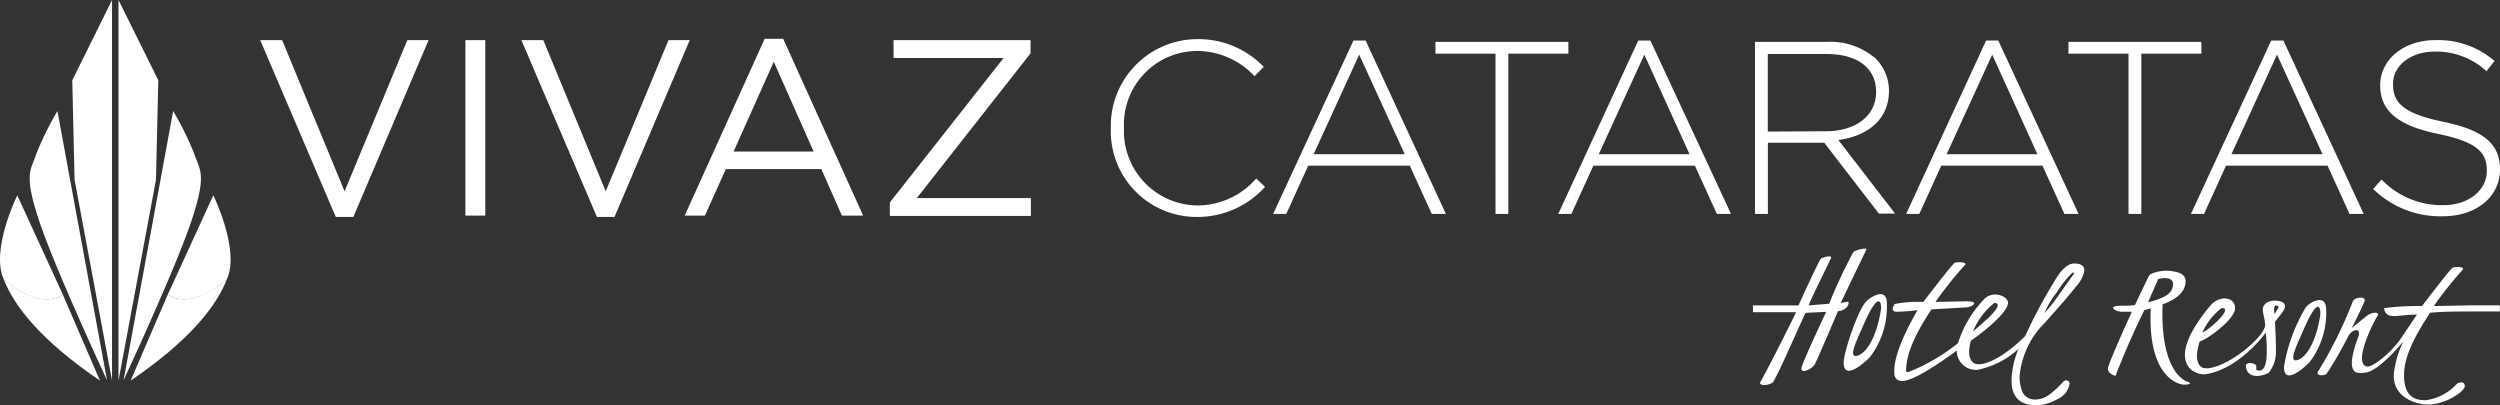 <svg xmlns="http://www.w3.org/2000/svg" width="215.922" height="35" viewBox="0 0 215.922 35">
  <rect x="0" y="0" width="215.922" height="35" fill="#333333" stroke="none"/>
  <g id="VIVAZ_HOTEL" data-name="VIVAZ HOTEL" transform="translate(131 22.531)">
    <g id="VIVAZ_HOTEL-2" data-name="VIVAZ HOTEL" transform="translate(-131 -22.531)">
      <g id="Grupo_235" data-name="Grupo 235" transform="translate(22.475 3.351)">
        <path id="Caminho_983" data-name="Caminho 983" d="M77.1,11.9h1.894l5.391,13.056L89.806,11.9h1.836l-6.5,15.271H83.628Z" transform="translate(-77.1 -11.783)" fill="#fff"/>
        <path id="Caminho_984" data-name="Caminho 984" d="M137.9,11.9h1.719V27.054H137.9Z" transform="translate(-120.181 -11.783)" fill="#fff"/>
        <path id="Caminho_985" data-name="Caminho 985" d="M154.5,11.9h1.894l5.391,13.056,5.42-13.056h1.836l-6.5,15.271h-1.515Z" transform="translate(-131.944 -11.783)" fill="#fff"/>
        <path id="Caminho_986" data-name="Caminho 986" d="M209.807,11.5h1.6l6.907,15.271H216.48L214.7,22.749h-8.247l-1.807,4.022H202.9Zm4.226,9.734-3.439-7.752-3.468,7.752Z" transform="translate(-166.239 -11.5)" fill="#fff"/>
        <path id="Caminho_987" data-name="Caminho 987" d="M263.7,25.917l9.821-12.473h-9.5V11.9h11.832v1.137l-9.821,12.5h9.85v1.545H263.7Z" transform="translate(-209.32 -11.783)" fill="#fff"/>
      </g>
      <g id="Grupo_236" data-name="Grupo 236" transform="translate(95.943 3.381)">
        <path id="Caminho_988" data-name="Caminho 988" d="M329.2,19.294h0a7.484,7.484,0,0,1,7.431-7.694,7.825,7.825,0,0,1,5.77,2.39l-.787.816A6.822,6.822,0,0,0,336.6,12.62a6.348,6.348,0,0,0-6.266,6.644h0a6.423,6.423,0,0,0,6.295,6.7,6.741,6.741,0,0,0,5.129-2.331l.758.729a7.862,7.862,0,0,1-5.916,2.594A7.4,7.4,0,0,1,329.2,19.294Z" transform="translate(-329.2 -11.6)" fill="#fff"/>
        <path id="Caminho_989" data-name="Caminho 989" d="M384.236,12h1.049l6.936,14.979H391L389.1,22.812h-8.772l-1.894,4.167H377.3Zm4.43,9.821-3.934-8.6-3.934,8.6Z" transform="translate(-363.283 -11.883)" fill="#fff"/>
        <path id="Caminho_990" data-name="Caminho 990" d="M430.587,13.42H425.4V12.4h11.482v1.02h-5.187V27.263h-1.107Z" transform="translate(-397.365 -12.167)" fill="#fff"/>
        <path id="Caminho_991" data-name="Caminho 991" d="M468.707,12h1.049l6.965,14.979H475.5L473.6,22.812h-8.772l-1.894,4.167H461.8Zm4.43,9.821-3.905-8.6-3.934,8.6Z" transform="translate(-423.157 -11.883)" fill="#fff"/>
        <path id="Caminho_992" data-name="Caminho 992" d="M520.1,12.4h6.236a5.97,5.97,0,0,1,4.2,1.457,3.934,3.934,0,0,1,1.137,2.769h0c0,2.477-1.836,3.905-4.371,4.255l4.9,6.353h-1.4l-4.721-6.12h-4.867v6.149H520.1Zm6.12,7.723c2.477,0,4.342-1.253,4.342-3.41h0c0-2.011-1.574-3.264-4.284-3.264h-5.071v6.7Z" transform="translate(-464.467 -12.167)" fill="#fff"/>
        <path id="Caminho_993" data-name="Caminho 993" d="M571.807,12h1.049l6.936,14.979h-1.224l-1.894-4.167h-8.743l-1.894,4.167H564.9Zm4.43,9.821-3.905-8.6-3.934,8.6Z" transform="translate(-496.211 -11.883)" fill="#fff"/>
        <path id="Caminho_994" data-name="Caminho 994" d="M618.187,13.42H613V12.4h11.482v1.02h-5.187V27.263h-1.107Z" transform="translate(-530.294 -12.167)" fill="#fff"/>
        <path id="Caminho_995" data-name="Caminho 995" d="M656.236,12h1.049l6.936,14.979H663L661.1,22.812h-8.772l-1.894,4.167H649.3Zm4.43,9.821-3.934-8.6-3.934,8.6Z" transform="translate(-556.015 -11.883)" fill="#fff"/>
        <path id="Caminho_996" data-name="Caminho 996" d="M703.3,24.742l.729-.816a7.2,7.2,0,0,0,5.333,2.215c2.186,0,3.759-1.282,3.759-2.973h0c0-1.574-.816-2.477-4.2-3.177s-5.012-1.923-5.012-4.2h0c0-2.215,2.011-3.905,4.779-3.905a7.431,7.431,0,0,1,5.1,1.807l-.7.874a6.411,6.411,0,0,0-4.43-1.69c-2.186,0-3.643,1.253-3.643,2.8h0c0,1.574.816,2.535,4.342,3.264s4.9,1.923,4.9,4.109h0c0,2.39-2.069,4.051-4.925,4.051A8.306,8.306,0,0,1,703.3,24.742Z" transform="translate(-594.278 -11.803)" fill="#fff"/>
      </g>
      <g id="Grupo_237" data-name="Grupo 237">
        <path id="Caminho_997" data-name="Caminho 997" d="M9.334,36.63C8.9,38,8.2,38.262,9.626,42.488s5.828,13.668,5.828,13.668L11.17,32.9A27.055,27.055,0,0,0,9.334,36.63Z" transform="translate(-6.21 -23.312)" fill="#fff"/>
        <path id="Caminho_998" data-name="Caminho 998" d="M21.6,15.533l3.235,17.34V0L21.4,6.936Z" transform="translate(-15.158)" fill="#fff"/>
        <path id="Caminho_999" data-name="Caminho 999" d="M6.2,84.111l3.206,7.431C4.393,88.133,2.033,85.19,1.1,82.8,2.732,84.141,4.655,85.1,6.2,84.111Z" transform="translate(-0.774 -58.67)" fill="#fff"/>
        <path id="Caminho_1000" data-name="Caminho 1000" d="M1.472,57.9l3.934,8.568c-1.574,1.02-3.5.029-5.1-1.311C-.859,62.621,1.472,57.9,1.472,57.9Z" transform="translate(0.02 -41.027)" fill="#fff"/>
        <path id="Caminho_1001" data-name="Caminho 1001" d="M42.72,36.63c.437,1.37,1.137,1.632-.291,5.858S36.6,56.156,36.6,56.156L40.884,32.9A27.054,27.054,0,0,1,42.72,36.63Z" transform="translate(-25.928 -23.312)" fill="#fff"/>
        <path id="Caminho_1002" data-name="Caminho 1002" d="M38.335,15.533,35.1,32.873V0l3.439,6.936Z" transform="translate(-24.865)" fill="#fff"/>
        <path id="Caminho_1003" data-name="Caminho 1003" d="M41.906,84.111,38.7,91.543c5.012-3.41,7.373-6.353,8.306-8.743C45.374,84.141,43.45,85.1,41.906,84.111Z" transform="translate(-27.416 -58.67)" fill="#fff"/>
        <path id="Caminho_1004" data-name="Caminho 1004" d="M53.634,57.9,49.7,66.468c1.574,1.02,3.5.029,5.1-1.311C55.966,62.621,53.634,57.9,53.634,57.9Z" transform="translate(-35.21 -41.027)" fill="#fff"/>
      </g>
      <g id="Grupo_240" data-name="Grupo 240" transform="translate(151.4 21.467)">
        <g id="Grupo_238" data-name="Grupo 238" transform="translate(0)">
          <path id="Caminho_1005" data-name="Caminho 1005" d="M576.6,77.834q-.67,0-1.4,1.049a44.1,44.1,0,0,0-2.827,5.216c-1.195,1.195-3.06,2.594-4.226,2.419-.35-.058-.874-.554-.466-2.011,0,0,3.147-2.186,3.206-3.264.029-.583-1.341-1.166-2.127-.262a9.649,9.649,0,0,0-2.186,3.73,16.545,16.545,0,0,1-4.313,2.506.146.146,0,0,1-.175-.146c.029-1.049.321-2.419,2.186-5.275l3.031-.175c.466-.029,1.224-.525,0-.525l-2.681.058a32.637,32.637,0,0,1,2.535-3.177c.291-.291-.67-.291-.874-.2s-2.71,3.381-2.71,3.381a10.3,10.3,0,0,0-2.477.175c-.087.146-.379.612.117.67a14.4,14.4,0,0,0,1.865-.146c-.525.9-1.982,3.5-2.011,5.187-.058.787.321.933.7.933.874,0,2.914-1.311,4.692-2.623a1.661,1.661,0,0,0,1.807,1.661,7.435,7.435,0,0,0,3.526-1.807,7.9,7.9,0,0,0-.554,2.069q-.35,2.8,2.1,2.8a3.788,3.788,0,0,0,1.807-.525,1.75,1.75,0,0,0,1.049-1.282.262.262,0,0,0-.175-.321q-.2-.087-.437.175a7.724,7.724,0,0,1-1.224,1.107,2.069,2.069,0,0,1-1.166.35,1.172,1.172,0,0,1-1.166-.991,2.885,2.885,0,0,1-.117-1.224,7.518,7.518,0,0,1,1.224-3.293,7.022,7.022,0,0,1,.9-1.078q2.011-2.244,2.71-3.147a3.1,3.1,0,0,0,.729-1.311Q577.565,77.834,576.6,77.834Zm-6.907,3.41c.67,0,.146.67-.554,1.341l-1.282,1.137A6.068,6.068,0,0,1,569.7,81.244Zm5.683-.845a12.739,12.739,0,0,1-1.341,1.719h0a7.694,7.694,0,0,1,1.078-1.807,8.553,8.553,0,0,1,1.341-1.69h.087a.058.058,0,0,1,.058.058Q576.6,78.709,575.379,80.4Z" transform="translate(-548.859 -76.542)" fill="#fff"/>
          <path id="Caminho_1006" data-name="Caminho 1006" d="M548.349,87.792c-.758.787-1.923,4.371-1.953,5.216-.058,1.6,1.515.379,2.273-.408a7.184,7.184,0,0,0,1.457-4.6C550.126,86.51,548.728,87.414,548.349,87.792Zm1.253.787c-.5,2.973-1.6,3.934-2.186,3.934s.175-1.486.7-2.71c1.37-3.118,1.574-1.836,1.486-1.224Z" transform="translate(-538.557 -83.236)" fill="#fff"/>
          <path id="Caminho_1007" data-name="Caminho 1007" d="M527.689,78.249l-.612.117s1.661-3.468,2.215-4.6c.117-.233-.816,0-1.107.175a43.027,43.027,0,0,0-2.1,4.488l-1.778.146c.175-.5,1.457-3.089,1.923-4.051.175-.35-.67-.117-.845,0s-1.953,4.051-1.953,4.051H519.5v.583h3.73s-1.982,4.051-3.089,6.032c-.2.379.9.321,1.137-.058.641-1.107,1.865-4.022,2.768-5.916l1.778-.087s-1.865,3.963-2.1,4.721.874.233,1.107-.175,2.011-4.6,2.011-4.6C527.776,78.978,527.864,78.22,527.689,78.249Z" transform="translate(-519.5 -73.663)" fill="#fff"/>
        </g>
        <g id="Grupo_239" data-name="Grupo 239" transform="translate(30.652 1.592)">
          <path id="Caminho_1008" data-name="Caminho 1008" d="M631.536,89.838c-.437-.146-2.331-1.195-2.127-6.674q1.865-.67,1.982-1.865a.758.758,0,0,0-.525-.845,3.417,3.417,0,0,0-2.477.087.758.758,0,0,0-.2.233l-1.166,2.448a6.18,6.18,0,0,1-1.107.058c-1.428,0-.554.525-.058.525h.9c-1.02,2.215-2.011,4.517-2.069,4.867s.379.583.554.641.146-.087.175-.175c.525-1.311,1.253-3.118,2.419-5.479h0l.554-.146c-.291,5.741,2.244,6.586,2.885,6.586S631.856,89.926,631.536,89.838Zm-3.381-6.848.874-2.011c.437-.117,1.341-.2,1.282.5S629.729,82.582,628.155,82.99Z" transform="translate(-624.682 -79.937)" fill="#fff"/>
          <path id="Caminho_1009" data-name="Caminho 1009" d="M656.153,88.992c-.117-.408-1.282-.5-1.69-.058s-.087.787,0,1.778-3.526,3.993-5.275,3.759c-.379-.058-.932-.612-.379-2.3.7-.2,3.06-1.923,3.06-2.885s-1.311-1.137-2.1-.262C645.6,94,648.372,95.112,649.3,95s3.06-.816,5.217-3.585a11.718,11.718,0,0,1,.058,2.244c-.087.67-.262,1.02-.612,1.02s-.262-.117-.262-.379-.933-.437-.9,0c.117,1.311,1.749.758,1.982.554a2.807,2.807,0,0,0,.612-1.807c0-.845-.029-1.69-.087-2.565C655.861,89.721,656.269,89.4,656.153,88.992Zm-5.42.291c1.049,0-1.253,2.011-1.69,2.1a5.545,5.545,0,0,1,1.661-2.1Zm4.779-.2c.262.087,0,.262-.233.729-.117-.729.029-.787.2-.729Z" transform="translate(-640.877 -85.736)" fill="#fff"/>
          <path id="Caminho_1010" data-name="Caminho 1010" d="M678.79,89.527a14.642,14.642,0,0,0-1.894,5.129c-.058,1.574,1.486.379,2.215-.379a7.055,7.055,0,0,0,1.428-4.488C680.539,88.274,679.14,89.119,678.79,89.527Zm1.224.758c-.466,2.914-1.574,3.847-2.127,3.847s.175-1.457.7-2.652C679.9,88.42,680.1,89.673,680.014,90.285Z" transform="translate(-661.679 -86.067)" fill="#fff"/>
          <path id="Caminho_1011" data-name="Caminho 1011" d="M699.961,82.44h0l-3.06.058a31.243,31.243,0,0,1,2.477-3.118c.291-.291-.641-.291-.845-.2s-2.652,3.322-2.652,3.322a21.527,21.527,0,0,0-3.264.175.647.647,0,0,0,.612.67c.5.058.758-.058,2.215-.117l-1.428,2.127c-1.02,1.4-2.506,2.477-2.914,2.361-1.195-.291.583-3.847.9-4.313s-.466-.408-.933-.029l-1.253,1.02s.962-1.923,1.107-2.331-.845-.379-1.02.029a36.963,36.963,0,0,1-2.914,5.916c-.466.612.5.5.641.35a31.779,31.779,0,0,0,1.894-3.293c.321-.554,1.195-.816.816.2a8.365,8.365,0,0,0-.5,1.807c-.146,1.341.525,1.253,1.166,1.166,1.166-.117,3.235-2.652,3.264-2.681a8.306,8.306,0,0,0-.816,2.71c-.2,2.215,2.1,2.739,2.885,2.739,1.6,0,3.235-1.137,3.235-1.6s-.583-.321-.729-.146a4.382,4.382,0,0,1-2.652,1.37c-.7,0-1.865-.117-1.865-2.127,0-1.049.291-2.477,2.244-5.42.9-.117,2.739-.117,3.41-.117h2.623V82.44Z" transform="translate(-668.744 -79.125)" fill="#fff"/>
        </g>
      </g>
    </g>
  </g>
</svg>
